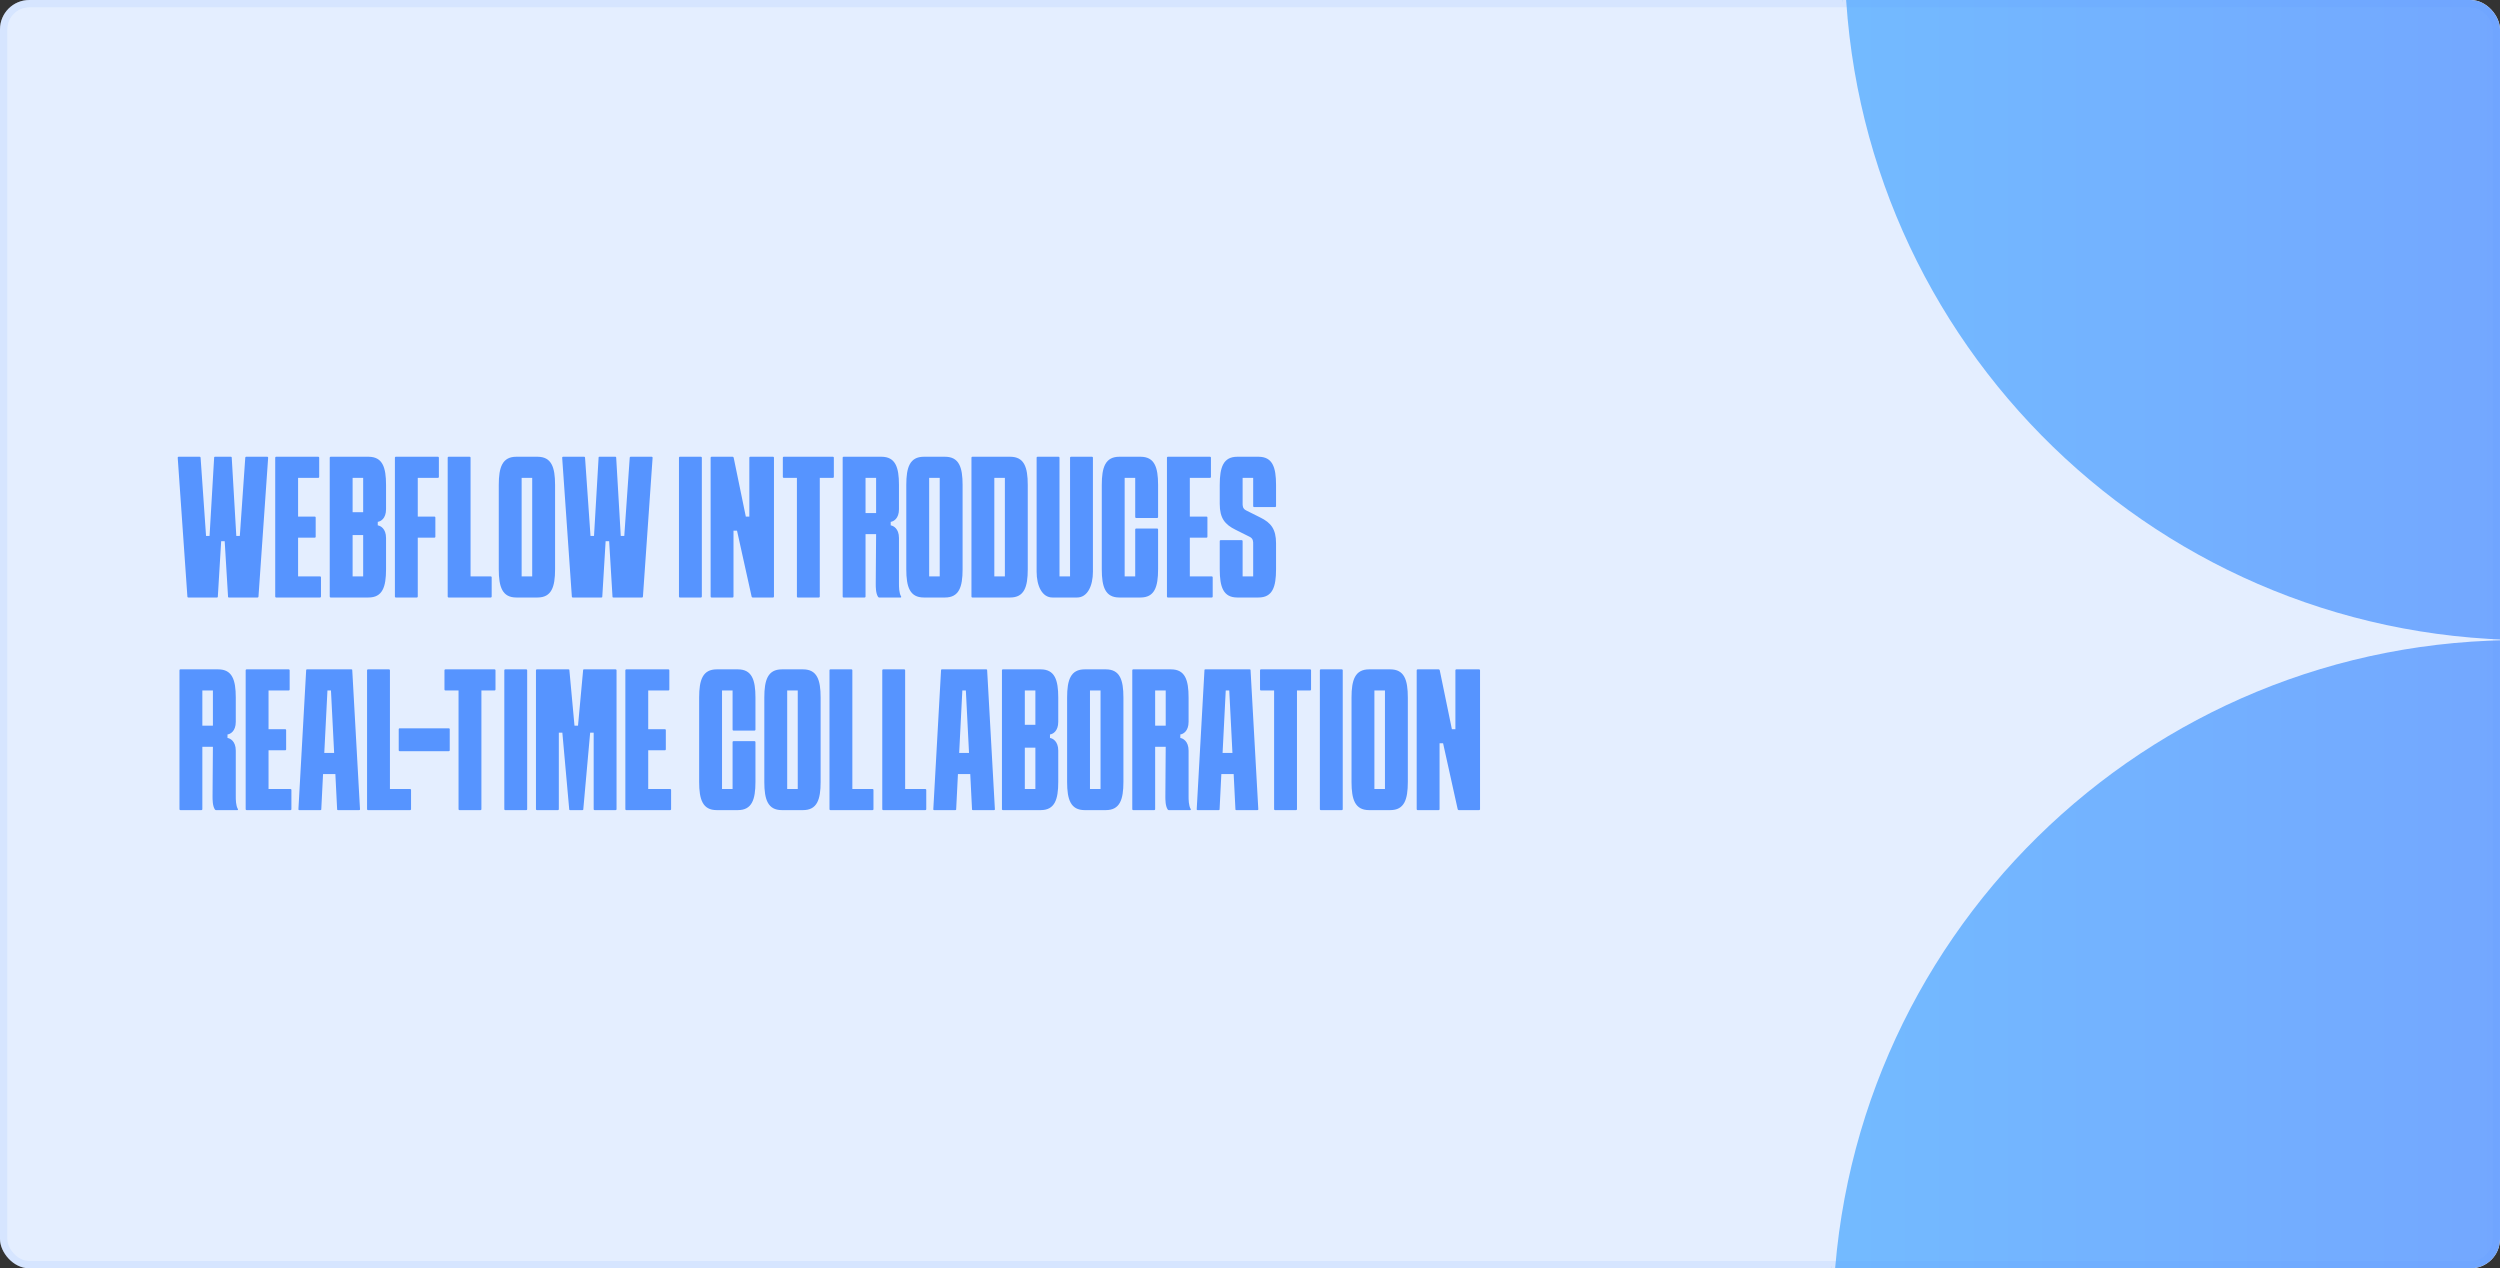 <svg width="341" height="173" viewBox="0 0 341 173" fill="none" xmlns="http://www.w3.org/2000/svg">
<rect x="0" y="0" width="341" height="173" fill="#333333" stroke="none"/>
<g clip-path="url(#clip0_224_662)">
<rect width="341" height="173" rx="4" fill="white"/>
<rect width="341" height="173" rx="4" fill="#5694FF" fill-opacity="0.16"/>
<path d="M25.56 81.38L24.24 62.42C24.24 62.348 24.288 62.3 24.36 62.3H27.24C27.312 62.3 27.36 62.348 27.36 62.42L28.104 73.1H28.584L29.208 62.42C29.208 62.324 29.256 62.3 29.328 62.3H31.488C31.56 62.3 31.608 62.324 31.608 62.42L32.232 73.1H32.712L33.456 62.42C33.456 62.348 33.504 62.3 33.576 62.3H36.456C36.528 62.3 36.576 62.348 36.576 62.42L35.256 81.38C35.256 81.452 35.208 81.5 35.136 81.5H31.224C31.152 81.5 31.104 81.476 31.104 81.38L30.648 73.82H30.168L29.712 81.38C29.712 81.476 29.664 81.5 29.592 81.5H25.68C25.608 81.5 25.56 81.452 25.56 81.38ZM42.94 73.34H40.66V78.62H43.66C43.732 78.62 43.78 78.668 43.78 78.74V81.38C43.78 81.452 43.732 81.5 43.66 81.5H37.66C37.588 81.5 37.54 81.452 37.54 81.38V62.42C37.54 62.348 37.588 62.3 37.66 62.3H43.42C43.492 62.3 43.54 62.348 43.54 62.42V65.06C43.54 65.132 43.492 65.18 43.42 65.18H40.66V70.46H42.94C43.012 70.46 43.06 70.508 43.06 70.58V73.22C43.06 73.292 43.012 73.34 42.94 73.34ZM52.656 66.14V69.452C52.656 70.748 51.912 71.132 51.528 71.18V71.66C51.888 71.708 52.656 72.092 52.656 73.388V77.66C52.656 80.06 52.176 81.5 50.256 81.5H45.096C45.024 81.5 44.976 81.452 44.976 81.38V62.42C44.976 62.348 45.024 62.3 45.096 62.3H50.256C52.176 62.3 52.656 63.74 52.656 66.14ZM48.096 65.18V69.86H49.536V65.18H48.096ZM49.536 78.62V72.98H48.096V78.62H49.536ZM53.984 62.3H59.744C59.816 62.3 59.864 62.348 59.864 62.42V65.06C59.864 65.132 59.816 65.18 59.744 65.18H56.984V70.46H59.264C59.336 70.46 59.384 70.508 59.384 70.58V73.22C59.384 73.292 59.336 73.34 59.264 73.34H56.984V81.38C56.984 81.452 56.936 81.5 56.864 81.5H53.984C53.912 81.5 53.864 81.452 53.864 81.38V62.42C53.864 62.348 53.912 62.3 53.984 62.3ZM66.945 81.5H61.185C61.113 81.5 61.065 81.452 61.065 81.38V62.42C61.065 62.348 61.113 62.3 61.185 62.3H64.065C64.137 62.3 64.185 62.348 64.185 62.42V78.62H66.945C67.017 78.62 67.065 78.668 67.065 78.74V81.38C67.065 81.452 67.017 81.5 66.945 81.5ZM73.312 62.3C75.232 62.3 75.712 63.74 75.712 66.14V77.66C75.712 80.06 75.232 81.5 73.312 81.5H70.432C68.512 81.5 68.032 80.06 68.032 77.66V66.14C68.032 63.74 68.512 62.3 70.432 62.3H73.312ZM72.592 78.62V65.18H71.152V78.62H72.592ZM78 81.38L76.68 62.42C76.68 62.348 76.728 62.3 76.8 62.3H79.68C79.752 62.3 79.8 62.348 79.8 62.42L80.544 73.1H81.024L81.648 62.42C81.648 62.324 81.696 62.3 81.768 62.3H83.928C84 62.3 84.048 62.324 84.048 62.42L84.672 73.1H85.152L85.896 62.42C85.896 62.348 85.944 62.3 86.016 62.3H88.896C88.968 62.3 89.016 62.348 89.016 62.42L87.696 81.38C87.696 81.452 87.648 81.5 87.576 81.5H83.664C83.592 81.5 83.544 81.476 83.544 81.38L83.088 73.82H82.608L82.152 81.38C82.152 81.476 82.104 81.5 82.032 81.5H78.12C78.048 81.5 78 81.452 78 81.38ZM95.611 81.5H92.731C92.659 81.5 92.611 81.452 92.611 81.38V62.42C92.611 62.348 92.659 62.3 92.731 62.3H95.611C95.683 62.3 95.731 62.348 95.731 62.42V81.38C95.731 81.452 95.683 81.5 95.611 81.5ZM99.929 81.5H97.049C96.977 81.5 96.929 81.452 96.929 81.38V62.42C96.929 62.348 96.977 62.3 97.049 62.3H99.929C100.001 62.3 100.049 62.348 100.073 62.42L101.729 70.46H102.209V62.42C102.209 62.348 102.257 62.3 102.329 62.3H105.449C105.521 62.3 105.569 62.348 105.569 62.42V81.38C105.569 81.452 105.521 81.5 105.449 81.5H102.665C102.593 81.5 102.545 81.452 102.521 81.38L100.529 72.38H100.049V81.38C100.049 81.452 100.001 81.5 99.929 81.5ZM106.898 62.3H113.618C113.69 62.3 113.738 62.348 113.738 62.42V65.06C113.738 65.132 113.69 65.18 113.618 65.18H111.818V81.38C111.818 81.452 111.77 81.5 111.698 81.5H108.818C108.746 81.5 108.698 81.452 108.698 81.38V65.18H106.898C106.826 65.18 106.778 65.132 106.778 65.06V62.42C106.778 62.348 106.826 62.3 106.898 62.3ZM122.908 81.356C122.956 81.428 122.908 81.5 122.836 81.5H119.908C119.86 81.5 119.788 81.452 119.764 81.404C119.452 80.924 119.452 80.084 119.452 79.628L119.5 72.86H118.06V81.38C118.06 81.452 118.012 81.5 117.94 81.5H115.06C114.988 81.5 114.94 81.452 114.94 81.38V62.42C114.94 62.348 114.988 62.3 115.06 62.3H120.22C122.14 62.3 122.62 63.74 122.62 66.14V69.452C122.62 70.748 121.876 71.132 121.492 71.18V71.66C121.852 71.708 122.62 72.092 122.62 73.388V79.628C122.62 80.036 122.62 80.876 122.908 81.356ZM118.06 69.98H119.5V65.18H118.06V69.98ZM128.898 62.3C130.818 62.3 131.298 63.74 131.298 66.14V77.66C131.298 80.06 130.818 81.5 128.898 81.5H126.018C124.098 81.5 123.618 80.06 123.618 77.66V66.14C123.618 63.74 124.098 62.3 126.018 62.3H128.898ZM128.178 78.62V65.18H126.738V78.62H128.178ZM137.786 62.3C139.706 62.3 140.186 63.74 140.186 66.14V77.66C140.186 80.06 139.706 81.5 137.786 81.5H132.626C132.554 81.5 132.506 81.452 132.506 81.38V62.42C132.506 62.348 132.554 62.3 132.626 62.3H137.786ZM137.066 78.62V65.18H135.626V78.62H137.066ZM141.395 77.972V62.42C141.395 62.348 141.443 62.3 141.515 62.3H144.395C144.467 62.3 144.515 62.348 144.515 62.42V78.62H145.955V62.42C145.955 62.348 146.003 62.3 146.075 62.3H148.955C149.027 62.3 149.075 62.348 149.075 62.42V77.972C149.075 79.916 148.331 81.5 146.915 81.5H143.555C142.139 81.5 141.395 79.916 141.395 77.972ZM154.843 70.532V65.18H153.403V78.62H154.843V72.212C154.843 72.14 154.891 72.092 154.963 72.092H157.843C157.915 72.092 157.963 72.14 157.963 72.212V77.66C157.963 80.06 157.483 81.5 155.563 81.5H152.683C150.763 81.5 150.283 80.06 150.283 77.66V66.14C150.283 63.74 150.763 62.3 152.683 62.3H155.563C157.483 62.3 157.963 63.74 157.963 66.14V70.532C157.963 70.604 157.915 70.652 157.843 70.652H154.963C154.891 70.652 154.843 70.604 154.843 70.532ZM164.572 73.34H162.292V78.62H165.292C165.364 78.62 165.412 78.668 165.412 78.74V81.38C165.412 81.452 165.364 81.5 165.292 81.5H159.292C159.22 81.5 159.172 81.452 159.172 81.38V62.42C159.172 62.348 159.22 62.3 159.292 62.3H165.052C165.124 62.3 165.172 62.348 165.172 62.42V65.06C165.172 65.132 165.124 65.18 165.052 65.18H162.292V70.46H164.572C164.644 70.46 164.692 70.508 164.692 70.58V73.22C164.692 73.292 164.644 73.34 164.572 73.34ZM170.933 69.044V65.18H169.493V68.66C169.493 68.924 169.469 69.38 169.973 69.62L171.893 70.58C173.357 71.3 174.053 72.164 174.053 74.108V77.66C174.053 80.06 173.573 81.5 171.653 81.5H168.773C166.853 81.5 166.373 80.06 166.373 77.66V73.796C166.373 73.724 166.421 73.676 166.493 73.676H169.373C169.445 73.676 169.493 73.724 169.493 73.796V78.62H170.933V74.18C170.933 73.916 170.957 73.46 170.453 73.22L168.533 72.26C167.069 71.54 166.373 70.676 166.373 68.732V66.14C166.373 63.74 166.853 62.3 168.773 62.3H171.653C173.573 62.3 174.053 63.74 174.053 66.14V69.044C174.053 69.116 174.005 69.164 173.933 69.164H171.053C170.981 69.164 170.933 69.116 170.933 69.044ZM32.448 110.356C32.496 110.428 32.448 110.5 32.376 110.5H29.448C29.4 110.5 29.328 110.452 29.304 110.404C28.992 109.924 28.992 109.084 28.992 108.628L29.04 101.86H27.6V110.38C27.6 110.452 27.552 110.5 27.48 110.5H24.6C24.528 110.5 24.48 110.452 24.48 110.38V91.42C24.48 91.348 24.528 91.3 24.6 91.3H29.76C31.68 91.3 32.16 92.74 32.16 95.14V98.452C32.16 99.748 31.416 100.132 31.032 100.18V100.66C31.392 100.708 32.16 101.092 32.16 102.388V108.628C32.16 109.036 32.16 109.876 32.448 110.356ZM27.6 98.98H29.04V94.18H27.6V98.98ZM38.909 102.34H36.629V107.62H39.629C39.701 107.62 39.749 107.668 39.749 107.74V110.38C39.749 110.452 39.701 110.5 39.629 110.5H33.629C33.557 110.5 33.509 110.452 33.509 110.38V91.42C33.509 91.348 33.557 91.3 33.629 91.3H39.389C39.461 91.3 39.509 91.348 39.509 91.42V94.06C39.509 94.132 39.461 94.18 39.389 94.18H36.629V99.46H38.909C38.981 99.46 39.029 99.508 39.029 99.58V102.22C39.029 102.292 38.981 102.34 38.909 102.34ZM48.048 91.42L49.104 110.38C49.104 110.476 49.056 110.5 48.984 110.5H46.104C46.032 110.5 45.984 110.476 45.984 110.38L45.744 105.58H44.064L43.824 110.38C43.824 110.476 43.776 110.5 43.704 110.5H40.824C40.752 110.5 40.704 110.476 40.704 110.38L41.76 91.42C41.76 91.324 41.808 91.3 41.88 91.3H47.928C48 91.3 48.048 91.324 48.048 91.42ZM44.664 94.18L44.232 102.7H45.576L45.144 94.18H44.664ZM55.947 110.5H50.187C50.115 110.5 50.067 110.452 50.067 110.38V91.42C50.067 91.348 50.115 91.3 50.187 91.3H53.067C53.139 91.3 53.187 91.348 53.187 91.42V107.62H55.947C56.019 107.62 56.067 107.668 56.067 107.74V110.38C56.067 110.452 56.019 110.5 55.947 110.5ZM61.225 102.46H54.505C54.433 102.46 54.385 102.412 54.385 102.34V99.46C54.385 99.388 54.433 99.34 54.505 99.34H61.225C61.297 99.34 61.345 99.388 61.345 99.46V102.34C61.345 102.412 61.297 102.46 61.225 102.46ZM60.745 91.3H67.465C67.537 91.3 67.585 91.348 67.585 91.42V94.06C67.585 94.132 67.537 94.18 67.465 94.18H65.665V110.38C65.665 110.452 65.617 110.5 65.545 110.5H62.665C62.593 110.5 62.545 110.452 62.545 110.38V94.18H60.745C60.673 94.18 60.625 94.132 60.625 94.06V91.42C60.625 91.348 60.673 91.3 60.745 91.3ZM71.787 110.5H68.907C68.835 110.5 68.787 110.452 68.787 110.38V91.42C68.787 91.348 68.835 91.3 68.907 91.3H71.787C71.859 91.3 71.907 91.348 71.907 91.42V110.38C71.907 110.452 71.859 110.5 71.787 110.5ZM76.105 110.5H73.225C73.153 110.5 73.105 110.452 73.105 110.38V91.42C73.105 91.348 73.153 91.3 73.225 91.3H77.545C77.617 91.3 77.665 91.324 77.665 91.42L78.361 98.98H78.841L79.537 91.42C79.537 91.324 79.585 91.3 79.657 91.3H83.977C84.049 91.3 84.097 91.348 84.097 91.42V110.38C84.097 110.452 84.049 110.5 83.977 110.5H81.097C81.025 110.5 80.977 110.452 80.977 110.38V99.94H80.497L79.561 110.38C79.561 110.476 79.513 110.5 79.441 110.5H77.761C77.689 110.5 77.641 110.476 77.641 110.38L76.705 99.94H76.225V110.38C76.225 110.452 76.177 110.5 76.105 110.5ZM90.698 102.34H88.418V107.62H91.418C91.49 107.62 91.538 107.668 91.538 107.74V110.38C91.538 110.452 91.49 110.5 91.418 110.5H85.418C85.346 110.5 85.298 110.452 85.298 110.38V91.42C85.298 91.348 85.346 91.3 85.418 91.3H91.178C91.25 91.3 91.298 91.348 91.298 91.42V94.06C91.298 94.132 91.25 94.18 91.178 94.18H88.418V99.46H90.698C90.77 99.46 90.818 99.508 90.818 99.58V102.22C90.818 102.292 90.77 102.34 90.698 102.34ZM99.924 99.532V94.18H98.484V107.62H99.924V101.212C99.924 101.14 99.972 101.092 100.044 101.092H102.924C102.996 101.092 103.044 101.14 103.044 101.212V106.66C103.044 109.06 102.564 110.5 100.644 110.5H97.764C95.844 110.5 95.364 109.06 95.364 106.66V95.14C95.364 92.74 95.844 91.3 97.764 91.3H100.644C102.564 91.3 103.044 92.74 103.044 95.14V99.532C103.044 99.604 102.996 99.652 102.924 99.652H100.044C99.972 99.652 99.924 99.604 99.924 99.532ZM109.533 91.3C111.453 91.3 111.933 92.74 111.933 95.14V106.66C111.933 109.06 111.453 110.5 109.533 110.5H106.653C104.733 110.5 104.253 109.06 104.253 106.66V95.14C104.253 92.74 104.733 91.3 106.653 91.3H109.533ZM108.813 107.62V94.18H107.373V107.62H108.813ZM119.021 110.5H113.261C113.189 110.5 113.141 110.452 113.141 110.38V91.42C113.141 91.348 113.189 91.3 113.261 91.3H116.141C116.213 91.3 116.261 91.348 116.261 91.42V107.62H119.021C119.093 107.62 119.141 107.668 119.141 107.74V110.38C119.141 110.452 119.093 110.5 119.021 110.5ZM126.222 110.5H120.462C120.39 110.5 120.342 110.452 120.342 110.38V91.42C120.342 91.348 120.39 91.3 120.462 91.3H123.342C123.414 91.3 123.462 91.348 123.462 91.42V107.62H126.222C126.294 107.62 126.342 107.668 126.342 107.74V110.38C126.342 110.452 126.294 110.5 126.222 110.5ZM134.647 91.42L135.703 110.38C135.703 110.476 135.655 110.5 135.583 110.5H132.703C132.631 110.5 132.583 110.476 132.583 110.38L132.343 105.58H130.663L130.423 110.38C130.423 110.476 130.375 110.5 130.303 110.5H127.423C127.351 110.5 127.303 110.476 127.303 110.38L128.359 91.42C128.359 91.324 128.407 91.3 128.479 91.3H134.527C134.599 91.3 134.647 91.324 134.647 91.42ZM131.263 94.18L130.831 102.7H132.175L131.743 94.18H131.263ZM144.346 95.14V98.452C144.346 99.748 143.602 100.132 143.218 100.18V100.66C143.578 100.708 144.346 101.092 144.346 102.388V106.66C144.346 109.06 143.866 110.5 141.946 110.5H136.786C136.714 110.5 136.666 110.452 136.666 110.38V91.42C136.666 91.348 136.714 91.3 136.786 91.3H141.946C143.866 91.3 144.346 92.74 144.346 95.14ZM139.786 94.18V98.86H141.226V94.18H139.786ZM141.226 107.62V101.98H139.786V107.62H141.226ZM150.834 91.3C152.754 91.3 153.234 92.74 153.234 95.14V106.66C153.234 109.06 152.754 110.5 150.834 110.5H147.954C146.034 110.5 145.554 109.06 145.554 106.66V95.14C145.554 92.74 146.034 91.3 147.954 91.3H150.834ZM150.114 107.62V94.18H148.674V107.62H150.114ZM162.411 110.356C162.459 110.428 162.411 110.5 162.339 110.5H159.411C159.363 110.5 159.291 110.452 159.267 110.404C158.955 109.924 158.955 109.084 158.955 108.628L159.003 101.86H157.563V110.38C157.563 110.452 157.515 110.5 157.443 110.5H154.563C154.491 110.5 154.443 110.452 154.443 110.38V91.42C154.443 91.348 154.491 91.3 154.563 91.3H159.723C161.643 91.3 162.123 92.74 162.123 95.14V98.452C162.123 99.748 161.379 100.132 160.995 100.18V100.66C161.355 100.708 162.123 101.092 162.123 102.388V108.628C162.123 109.036 162.123 109.876 162.411 110.356ZM157.563 98.98H159.003V94.18H157.563V98.98ZM170.576 91.42L171.632 110.38C171.632 110.476 171.584 110.5 171.512 110.5H168.632C168.56 110.5 168.512 110.476 168.512 110.38L168.272 105.58H166.592L166.352 110.38C166.352 110.476 166.304 110.5 166.232 110.5H163.352C163.28 110.5 163.232 110.476 163.232 110.38L164.288 91.42C164.288 91.324 164.336 91.3 164.408 91.3H170.456C170.528 91.3 170.576 91.324 170.576 91.42ZM167.192 94.18L166.76 102.7H168.104L167.672 94.18H167.192ZM171.988 91.3H178.708C178.78 91.3 178.828 91.348 178.828 91.42V94.06C178.828 94.132 178.78 94.18 178.708 94.18H176.908V110.38C176.908 110.452 176.86 110.5 176.788 110.5H173.908C173.836 110.5 173.788 110.452 173.788 110.38V94.18H171.988C171.916 94.18 171.868 94.132 171.868 94.06V91.42C171.868 91.348 171.916 91.3 171.988 91.3ZM183.03 110.5H180.15C180.078 110.5 180.03 110.452 180.03 110.38V91.42C180.03 91.348 180.078 91.3 180.15 91.3H183.03C183.102 91.3 183.15 91.348 183.15 91.42V110.38C183.15 110.452 183.102 110.5 183.03 110.5ZM189.628 91.3C191.548 91.3 192.028 92.74 192.028 95.14V106.66C192.028 109.06 191.548 110.5 189.628 110.5H186.748C184.828 110.5 184.348 109.06 184.348 106.66V95.14C184.348 92.74 184.828 91.3 186.748 91.3H189.628ZM188.908 107.62V94.18H187.468V107.62H188.908ZM196.237 110.5H193.357C193.285 110.5 193.237 110.452 193.237 110.38V91.42C193.237 91.348 193.285 91.3 193.357 91.3H196.237C196.309 91.3 196.357 91.348 196.381 91.42L198.037 99.46H198.517V91.42C198.517 91.348 198.565 91.3 198.637 91.3H201.757C201.829 91.3 201.877 91.348 201.877 91.42V110.38C201.877 110.452 201.829 110.5 201.757 110.5H198.973C198.901 110.5 198.853 110.452 198.829 110.38L196.837 101.38H196.357V110.38C196.357 110.452 196.309 110.5 196.237 110.5Z" fill="#5694FF"/>
<g clip-path="url(#clip1_224_662)">
<mask id="mask0_224_662" style="mask-type:luminance" maskUnits="userSpaceOnUse" x="156" y="-8" width="190" height="189">
<path d="M345.116 -6.185L158.123 -7.81L156.498 179.183L343.491 180.808L345.116 -6.185Z" fill="white"/>
</mask>
<g mask="url(#mask0_224_662)">
<path fill-rule="evenodd" clip-rule="evenodd" d="M157.31 85.687L157.975 9.19C158.056 -0.199 165.733 -7.743 175.122 -7.662L251.619 -6.997L328.116 -6.333C337.505 -6.251 345.049 1.426 344.968 10.814L344.303 87.311C292.675 86.863 251.183 44.652 251.619 -6.975C251.158 44.652 208.939 86.135 157.31 85.687ZM249.995 179.996C250.443 128.358 292.667 86.863 344.303 87.311L343.639 163.808C343.557 173.197 335.88 180.742 326.492 180.66L249.995 179.996ZM249.995 179.996C250.443 128.358 208.947 86.135 157.31 85.687L156.646 162.184C156.564 171.573 164.109 179.249 173.498 179.331L249.995 179.996Z" fill="url(#paint0_linear_224_662)" fill-opacity="0.8"/>
</g>
</g>
</g>
<rect x="0.5" y="0.5" width="340" height="172" rx="3.5" stroke="#5694FF" stroke-opacity="0.1"/>
<defs>
<linearGradient id="paint0_linear_224_662" x1="344.303" y1="87.311" x2="251" y2="87.311" gradientUnits="userSpaceOnUse">
<stop stop-color="#5694FF"/>
<stop offset="1" stop-color="#56ADFF"/>
</linearGradient>
<clipPath id="clip0_224_662">
<rect width="341" height="173" rx="4" fill="white"/>
</clipPath>
<clipPath id="clip1_224_662">
<rect width="93.786" height="187" fill="white" transform="translate(251.333 -7) rotate(0.498)"/>
</clipPath>
</defs>
</svg>
